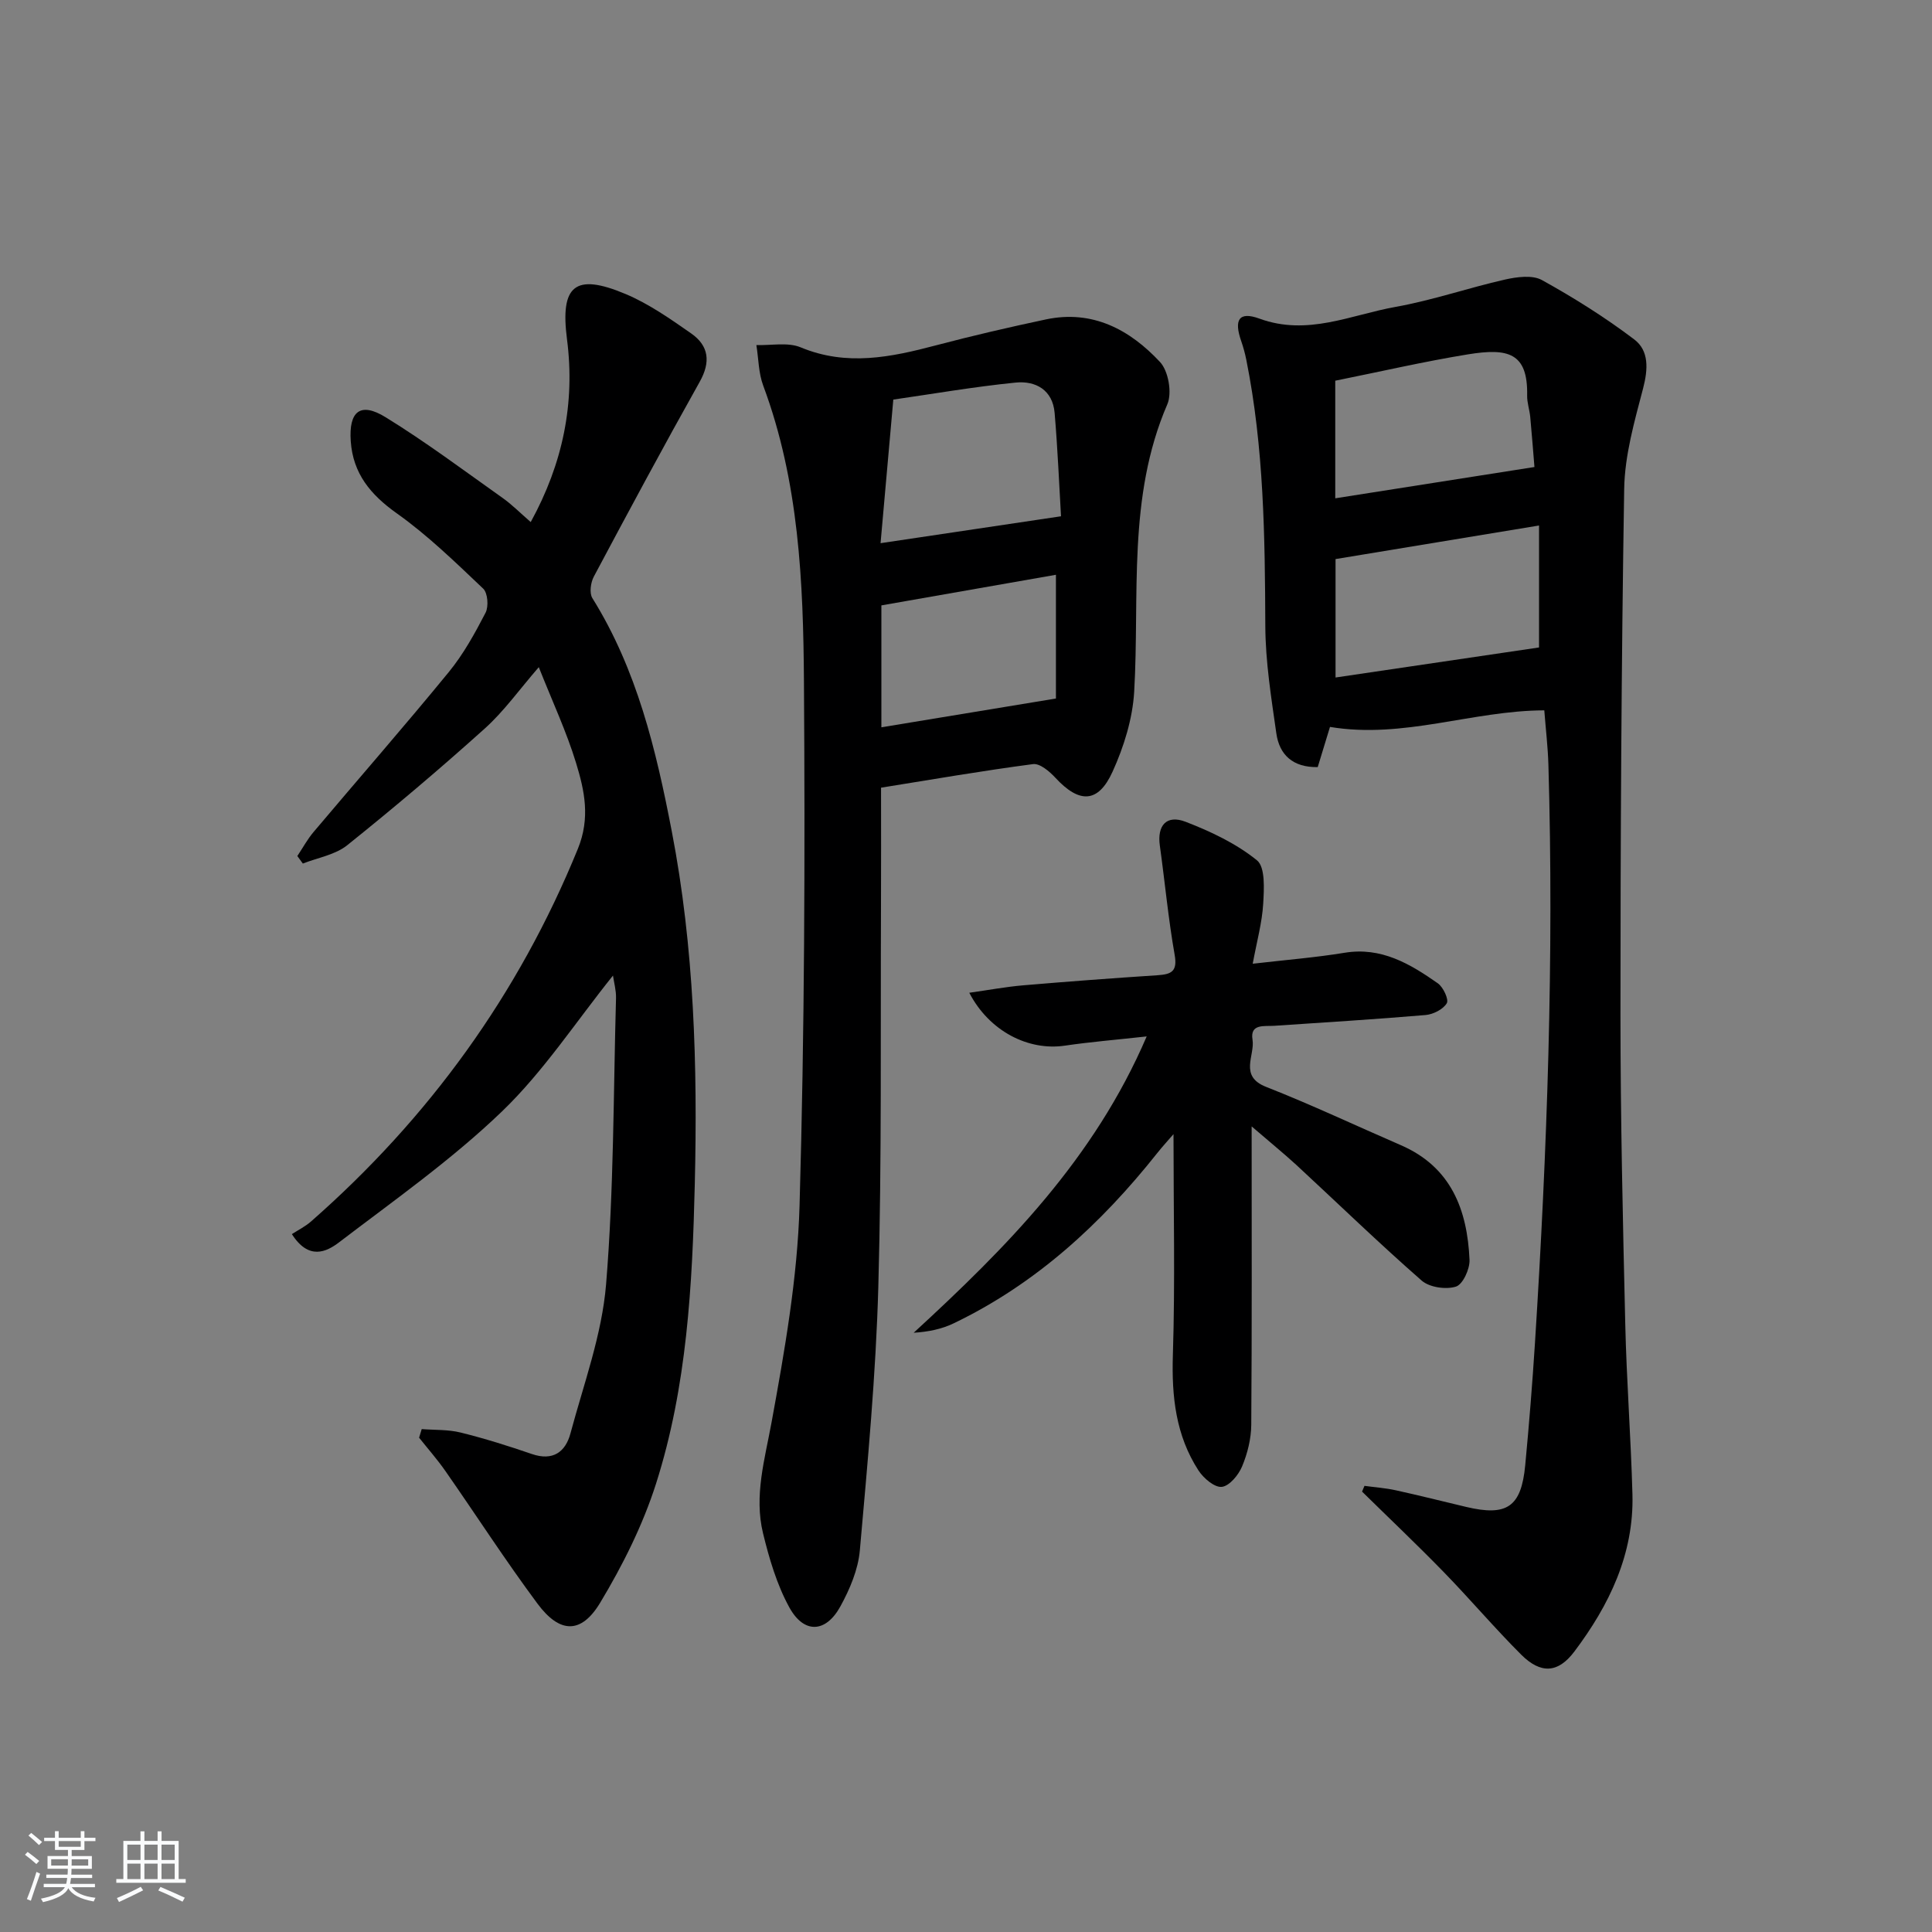 <svg enable-background="new 0 0 400 400" viewBox="0 0 400 400" xmlns="http://www.w3.org/2000/svg"><rect x="0" y="0" width="400" height="400" fill="#808080" stroke="none"/><path d="m5.17 384 .55-.58c.85.61 1.65 1.24 2.4 1.87l-.59.64c-.83-.73-1.62-1.38-2.36-1.93m1.22 9.53-.82-.34c.71-1.76 1.37-3.64 1.98-5.63.24.13.5.25.76.36-.6 1.67-1.24 3.54-1.92 5.61m-.5-13.5.57-.54c.56.44 1.31 1.06 2.26 1.87l-.65.64c-.67-.66-1.4-1.32-2.18-1.97m3.25.46h2.24v-1.36h.77v1.36h4.57v-1.36h.76v1.36h2.28v.69h-2.28v1.84h-2.64v1.26h4.18v2.64h-4.21c0 .45-.02.86-.05 1.21h4.32v.69h-4.38c-.04.34-.1.75-.19 1.22h5.15v.69h-4.82c.87 1.19 2.51 1.92 4.93 2.19-.17.31-.3.57-.37.76-2.77-.49-4.52-1.41-5.26-2.76-.56 1.26-2.3 2.23-5.24 2.9-.12-.24-.26-.48-.43-.72 2.73-.55 4.38-1.34 4.96-2.38h-4.38v-.69h4.65c.1-.38.17-.79.21-1.22h-4.32v-.69h4.4c.03-.34.05-.75.05-1.21h-4.2v-2.64h4.23v-1.26h-2.69v-1.84h-2.24zm1.46 4.46v1.29h3.45c.01-.4.02-.57.01-.53v-.32-.45h-3.46zm1.55-2.59h4.57v-1.19h-4.57zm6.11 2.59h-3.42v.77c-.01.19-.01.37-.02.53h3.44z" fill="#fafbfc"/><path d="m32.63 379.16h.82v1.98h3.54v7.89h1.46v.78h-14.37v-.78h1.46v-7.89h3.54v-1.98h.82v1.98h2.73zm-3.49 11.48.5.73c-1.61.82-3.28 1.63-5 2.42-.13-.27-.28-.55-.44-.82 1.75-.73 3.4-1.5 4.94-2.33m-2.78-5.55h2.73v-3.18h-2.73zm0 3.95h2.73v-3.2h-2.73zm3.54-3.95h2.73v-3.18h-2.73zm0 3.95h2.73v-3.2h-2.73zm7.89 4.68c-1.84-.92-3.51-1.7-5.02-2.32l.45-.73c1.89.8 3.57 1.55 5.04 2.23zm-1.62-11.81h-2.73v3.18h2.73zm-2.73 7.13h2.73v-3.2h-2.73z" fill="#fafbfc"/><g fill="#000001"><path d="m282.5 307.63c2.17.3 4.37.45 6.5.92 4.87 1.07 9.7 2.29 14.55 3.44 8.45 2.01 11.41.01 12.23-8.62.8-8.44 1.48-16.89 2.02-25.35 2.53-39.87 3.95-79.77 2.78-119.73-.11-3.62-.54-7.22-.85-11.22-14.9.04-29.16 5.97-44.37 3.43-.77 2.52-1.67 5.47-2.54 8.32-5.17.09-7.94-2.56-8.57-6.99-1.05-7.38-2.25-14.82-2.28-22.24-.08-18.48-.28-36.91-3.94-55.12-.26-1.29-.61-2.58-1.04-3.82-1.55-4.42-.52-6.25 3.77-4.68 9.96 3.64 18.92-.78 28.17-2.43 7.65-1.37 15.07-3.94 22.66-5.66 2.46-.55 5.66-.99 7.64.1 6.63 3.67 13.1 7.73 19.13 12.3 3.07 2.33 2.86 6.16 1.83 10.11-1.79 6.84-3.81 13.87-3.92 20.85-.59 36.29-.77 72.6-.77 108.9 0 21.3.49 42.6.99 63.89.27 11.79 1.17 23.57 1.49 35.36.33 12.38-4.81 22.96-12.03 32.55-3.4 4.52-6.98 4.64-10.99.65-5.53-5.52-10.6-11.51-16.05-17.11-5.52-5.67-11.26-11.11-16.91-16.66.15-.38.32-.79.5-1.19zm36.14-198.83c-14.38 2.37-28.1 4.64-42.13 6.95v24.52c14.24-2.1 28.07-4.14 42.13-6.22 0-7.69 0-15.93 0-25.25zm-.95-12.11c-.23-2.81-.52-6.59-.87-10.37-.14-1.48-.67-2.95-.64-4.42.18-8.91-3.98-9.88-12.28-8.53-9.09 1.48-18.09 3.57-27.45 5.45v24.35c13.76-2.16 27.17-4.27 41.24-6.48z"/><path d="m109.88 108.09c6.66-12.14 9.22-24.64 7.51-37.86-1.43-11.08 1.6-13.79 12.12-9.36 4.83 2.03 9.27 5.15 13.6 8.17 3.66 2.56 4.06 5.91 1.75 10.02-7.48 13.34-14.72 26.81-21.91 40.31-.66 1.23-.96 3.41-.31 4.46 9.25 14.83 13.2 31.45 16.44 48.26 4.66 24.12 5.35 48.58 4.77 73.03-.5 20.91-1.61 41.93-8.02 62.04-2.74 8.59-6.9 16.9-11.56 24.65-3.94 6.55-8.38 6.41-12.99.21-6.64-8.93-12.68-18.31-19.06-27.45-1.67-2.4-3.62-4.61-5.45-6.91.18-.59.36-1.19.54-1.78 2.69.21 5.47.07 8.05.71 4.98 1.23 9.9 2.78 14.76 4.45 4.37 1.5 6.96-.43 7.99-4.28 2.74-10.22 6.51-20.41 7.37-30.82 1.62-19.69 1.51-39.53 2.06-59.31.04-1.59-.42-3.19-.63-4.65-7.66 9.54-14.36 19.84-22.99 28.14-10.36 9.96-22.25 18.34-33.72 27.09-2.61 1.99-6.28 3.77-9.77-1.7 1.2-.78 2.73-1.54 3.97-2.62 24.4-21.43 42.94-46.98 55.24-77.15 2.61-6.41 1.38-12.04-.37-17.77-1.98-6.48-4.88-12.68-7.72-19.84-4.05 4.67-7.22 9.15-11.2 12.72-9.25 8.32-18.76 16.37-28.47 24.15-2.48 1.99-6.09 2.57-9.18 3.79-.38-.52-.76-1.04-1.14-1.56 1.11-1.66 2.07-3.44 3.34-4.95 9.33-11.06 18.86-21.95 28.02-33.14 3.03-3.7 5.4-8.01 7.61-12.28.67-1.29.46-4.1-.5-5-5.75-5.45-11.48-11.04-17.91-15.6-5.43-3.86-9.03-8.23-9.5-14.89-.44-6.23 1.99-8.21 7.21-4.99 8.32 5.12 16.17 11 24.15 16.66 2 1.4 3.73 3.17 5.9 5.05z"/><path d="m182.41 163.08c0 8.33.03 16.31-.01 24.28-.12 26.32.17 52.65-.55 78.95-.5 18.26-2.22 36.49-3.83 54.69-.35 3.97-2.08 8.04-4.03 11.59-3.03 5.51-7.54 5.71-10.57.2-2.58-4.7-4.16-10.08-5.44-15.33-1.89-7.78.36-15.3 1.77-23.02 2.71-14.82 5.36-29.85 5.79-44.85 1.04-36.1 1.15-72.24.91-108.36-.14-20.73-1.03-41.53-8.43-61.38-.98-2.62-.97-5.6-1.42-8.41 3.08.11 6.5-.63 9.16.47 9.53 3.97 18.69 2.05 28.02-.41 7.54-1.99 15.14-3.75 22.77-5.37 9.66-2.04 17.38 2.13 23.62 8.82 1.74 1.86 2.53 6.41 1.51 8.76-8.31 19.23-5.7 39.54-6.86 59.51-.33 5.6-2.13 11.39-4.47 16.54-2.99 6.59-6.91 6.61-11.84 1.27-1.21-1.31-3.22-3.02-4.63-2.83-10.5 1.38-20.94 3.19-31.47 4.88zm2.54-80.35c-.93 10.54-1.78 20.12-2.64 29.73 12.58-1.87 24.37-3.63 37.36-5.57-.37-6.29-.68-13.85-1.32-21.39-.4-4.76-3.93-6.71-8.08-6.29-8.68.87-17.3 2.37-25.32 3.52zm33.67 36.27c-12.18 2.14-24.16 4.24-36.14 6.34v25.24c12.08-1.99 23.84-3.93 36.14-5.96 0-7.78 0-16.5 0-25.62z"/><path d="m259.14 233.21c0 21.53.07 41.65-.08 61.77-.02 2.9-.78 5.95-1.9 8.63-.74 1.78-2.63 4.06-4.2 4.23-1.5.16-3.79-1.79-4.83-3.4-4.69-7.24-5.57-15.29-5.3-23.86.48-15.11.13-30.25.13-45.77-1.02 1.19-2.27 2.54-3.41 3.98-11.63 14.64-25.13 27.05-42.14 35.21-2.44 1.17-5.18 1.74-8.24 1.93 19.23-17.68 37.34-35.94 48.24-61.35-6.31.7-11.65 1.13-16.93 1.91-7.53 1.12-15.65-2.95-19.8-10.95 3.94-.55 7.54-1.23 11.18-1.54 9.26-.79 18.54-1.48 27.82-2.09 2.85-.19 4.13-.79 3.52-4.22-1.32-7.49-2.02-15.09-3.07-22.63-.58-4.16 1.38-6.45 5.36-4.91 5.2 2.01 10.47 4.5 14.75 7.97 1.75 1.42 1.47 5.95 1.29 9.01-.23 3.88-1.3 7.71-2.17 12.4 7.01-.81 13.05-1.29 19.02-2.27 7.61-1.25 13.55 2.29 19.3 6.32 1.13.79 2.32 3.36 1.86 4.13-.75 1.26-2.8 2.3-4.38 2.44-10.43.89-20.88 1.52-31.32 2.23-2.06.14-5.07-.49-4.52 2.87.54 3.28-2.86 7.55 2.82 9.78 9.42 3.7 18.6 8.04 27.9 12.07 10.42 4.52 13.75 13.39 14.21 23.74.08 1.9-1.39 5.1-2.82 5.54-2.08.65-5.48.16-7.09-1.25-8.88-7.77-17.36-16-26.02-24.01-2.66-2.43-5.47-4.71-9.18-7.91z"/></g></svg>